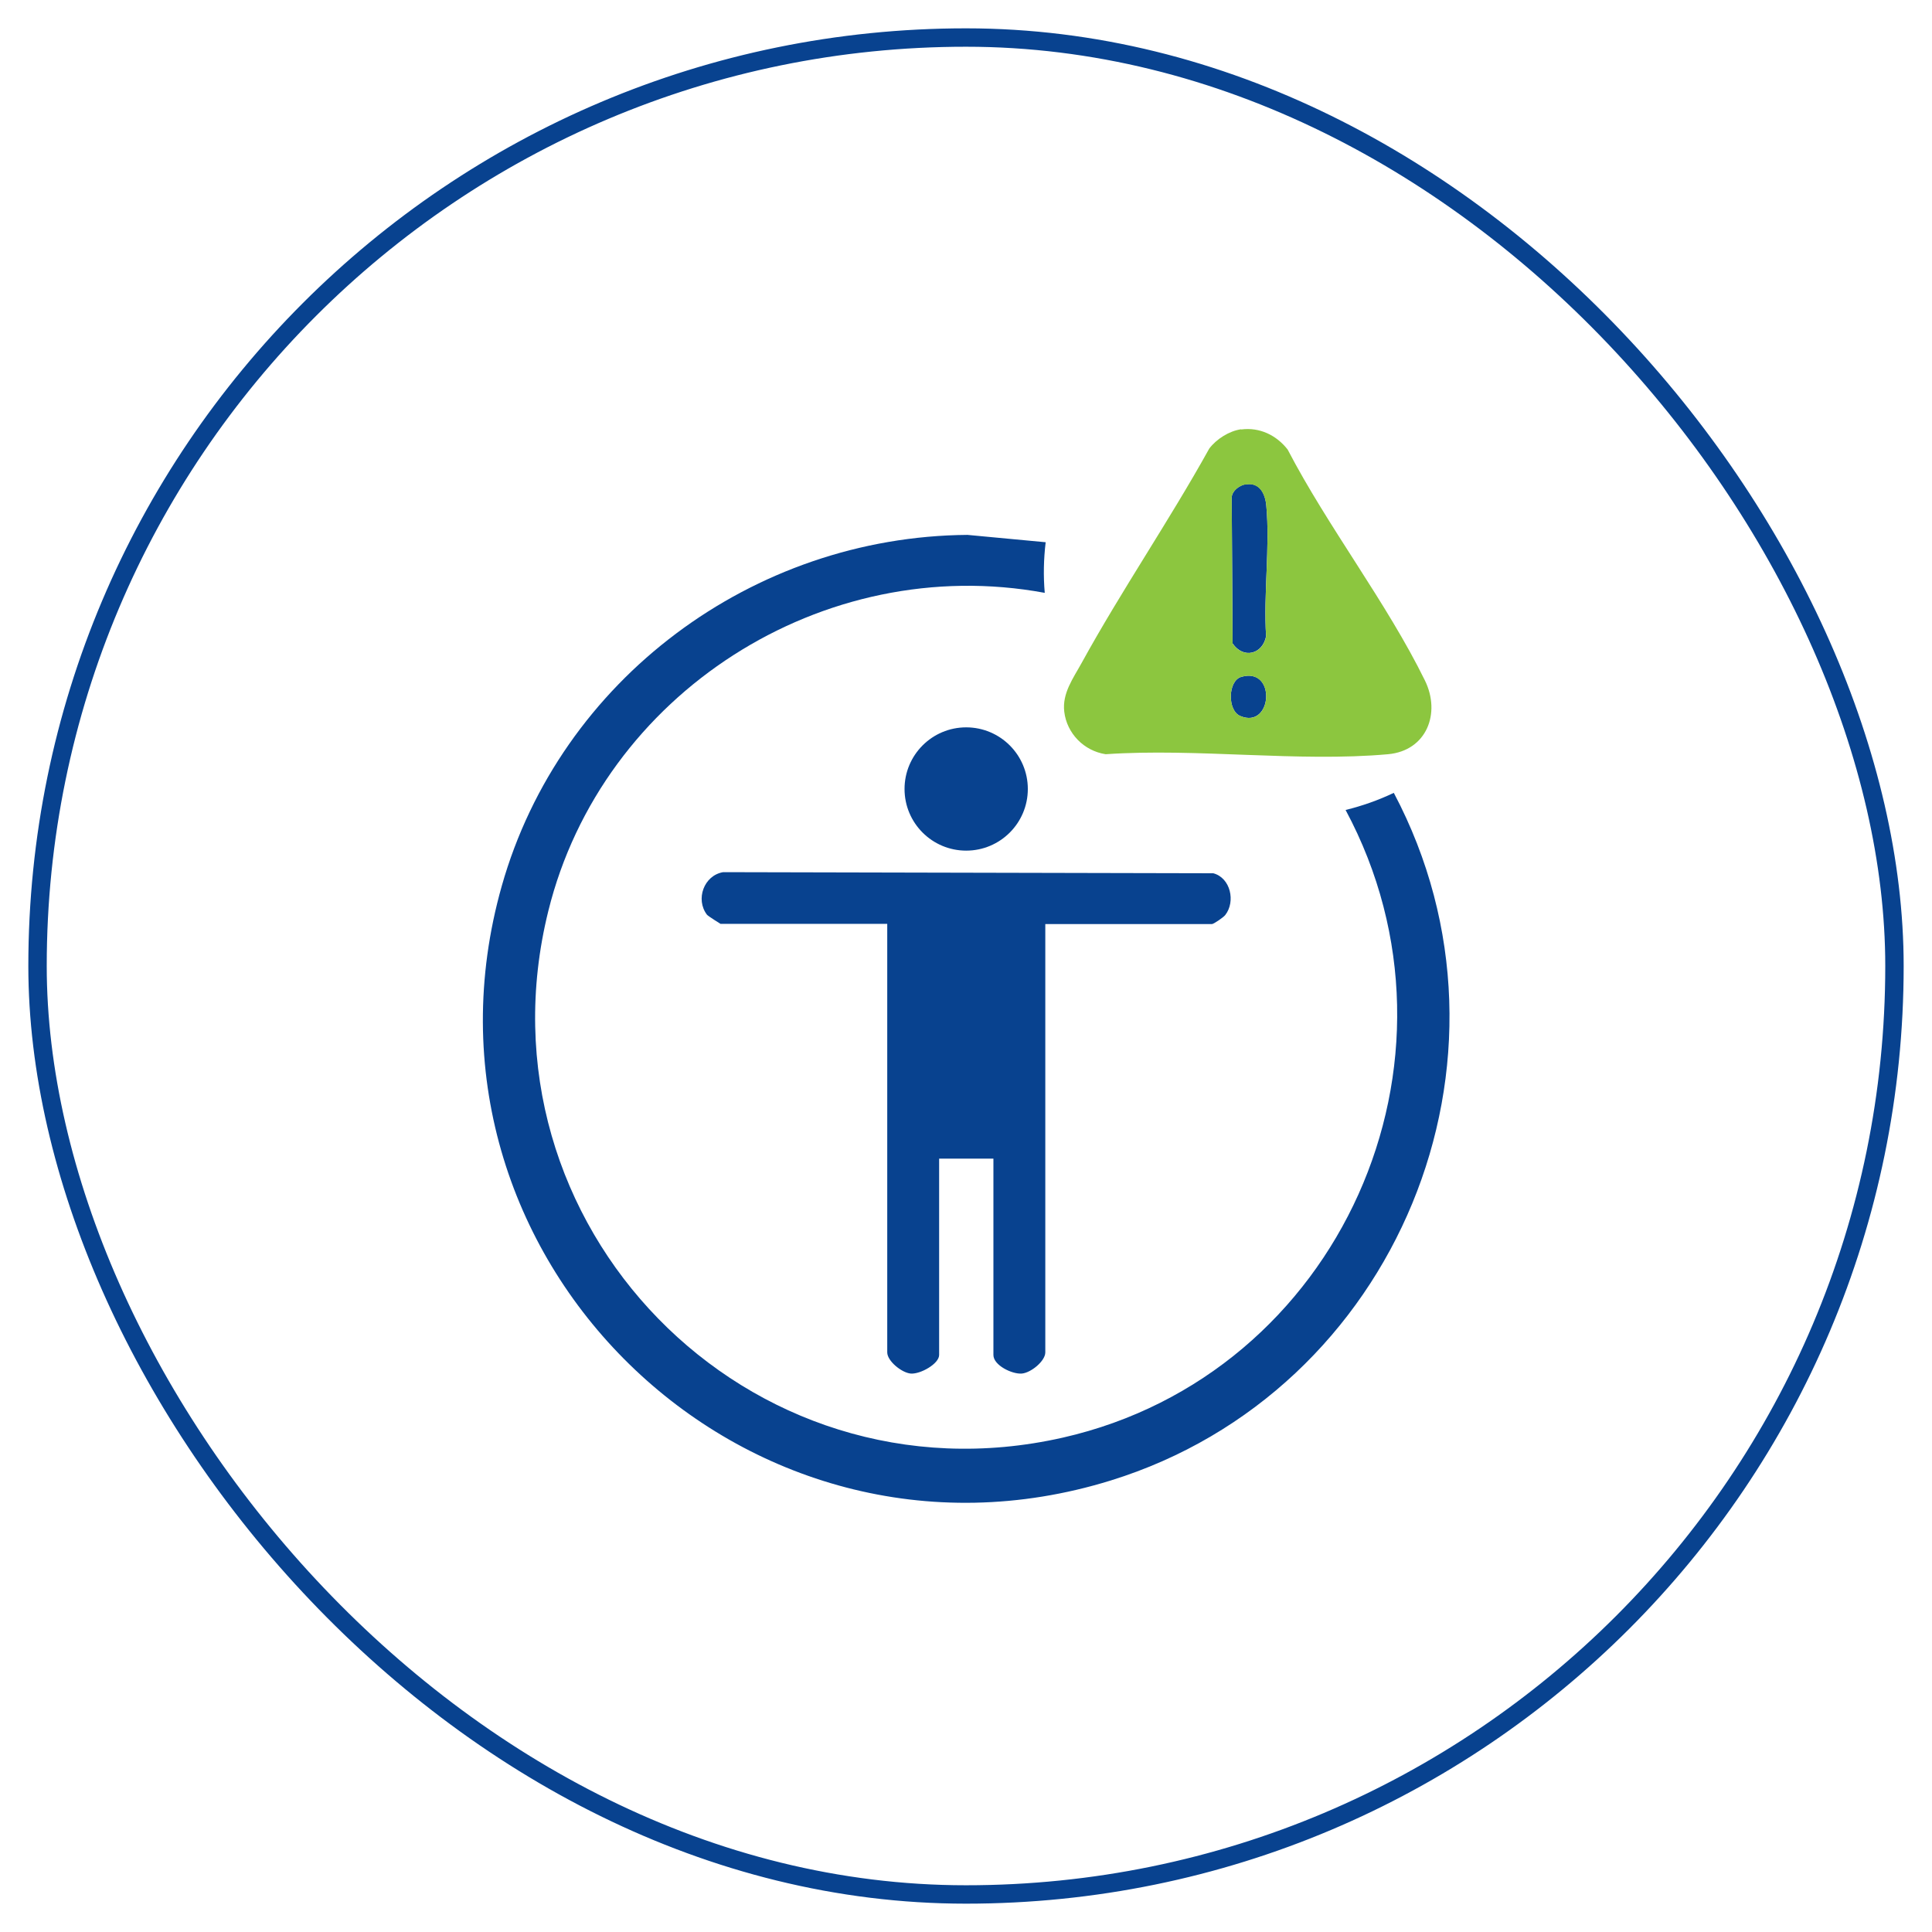 <svg xmlns="http://www.w3.org/2000/svg" id="Layer_1" viewBox="0 0 105 105"><defs><style>      .st0 {        fill: #8cc63f;      }      .st1 {        fill: none;        stroke: #08428f;        stroke-miterlimit: 10;      }      .st2 {        fill: #08428f;      }    </style></defs><rect class="st1" x="2.04" y="2.04" width="100.92" height="100.92" rx="50.46" ry="50.46"></rect><g><path class="st2" d="M56.83,29.47c-.11.91-.13,1.84-.05,2.75-12.05-2.23-24.06,5.48-26.98,17.29-4.22,17.03,10.83,32.51,27.97,28.62,15.04-3.42,22.67-20.48,15.36-34.11.9-.22,1.78-.53,2.62-.93,7.66,14.47.15,32.56-15.38,37.37-19.95,6.18-38.78-12.24-33.1-32.31,3.18-11.23,13.65-18.99,25.31-19.08l4.26.4Z"></path><g><path class="st2" d="M56.81,50.21v23.29c0,.47-.78,1.11-1.28,1.15-.53.04-1.54-.45-1.54-1.01v-10.67h-2.95v10.67c0,.48-1.02,1.05-1.54,1.01-.49-.04-1.28-.68-1.28-1.15v-23.29h-9.06s-.68-.42-.74-.5c-.63-.83-.17-2.13.88-2.31l26.64.06c.94.25,1.22,1.54.65,2.27-.1.13-.63.49-.72.49h-9.06Z"></path><circle class="st2" cx="52.51" cy="42.88" r="3.35"></circle></g><g><path class="st2" d="M67.68,26.33c.77-.15,1.08.49,1.14,1.14.21,2.25-.16,4.83-.01,7.11-.2.99-1.24,1.24-1.82.39l-.05-7.94c.02-.36.42-.65.74-.71Z"></path><path class="st2" d="M67.45,36.79c1.94-.58,1.71,2.87-.05,2.12-.7-.3-.67-1.9.05-2.12Z"></path><path class="st0" d="M67.46,23.34c1-.13,1.91.31,2.52,1.09,2.19,4.21,5.39,8.33,7.46,12.55.88,1.79.09,3.82-2,4.01-4.88.44-10.4-.34-15.35,0-1.18-.18-2.11-1.13-2.25-2.31-.12-1.01.49-1.82.95-2.66,2.16-3.93,4.75-7.71,6.93-11.64.39-.52,1.09-.96,1.73-1.05ZM67.68,26.33c-.33.06-.73.35-.74.71l.05,7.94c.58.84,1.63.59,1.82-.39-.15-2.29.22-4.86.01-7.11-.06-.65-.38-1.29-1.14-1.14ZM67.45,36.79c-.72.21-.75,1.82-.05,2.12,1.76.76,1.99-2.69.05-2.12Z"></path></g></g></svg>